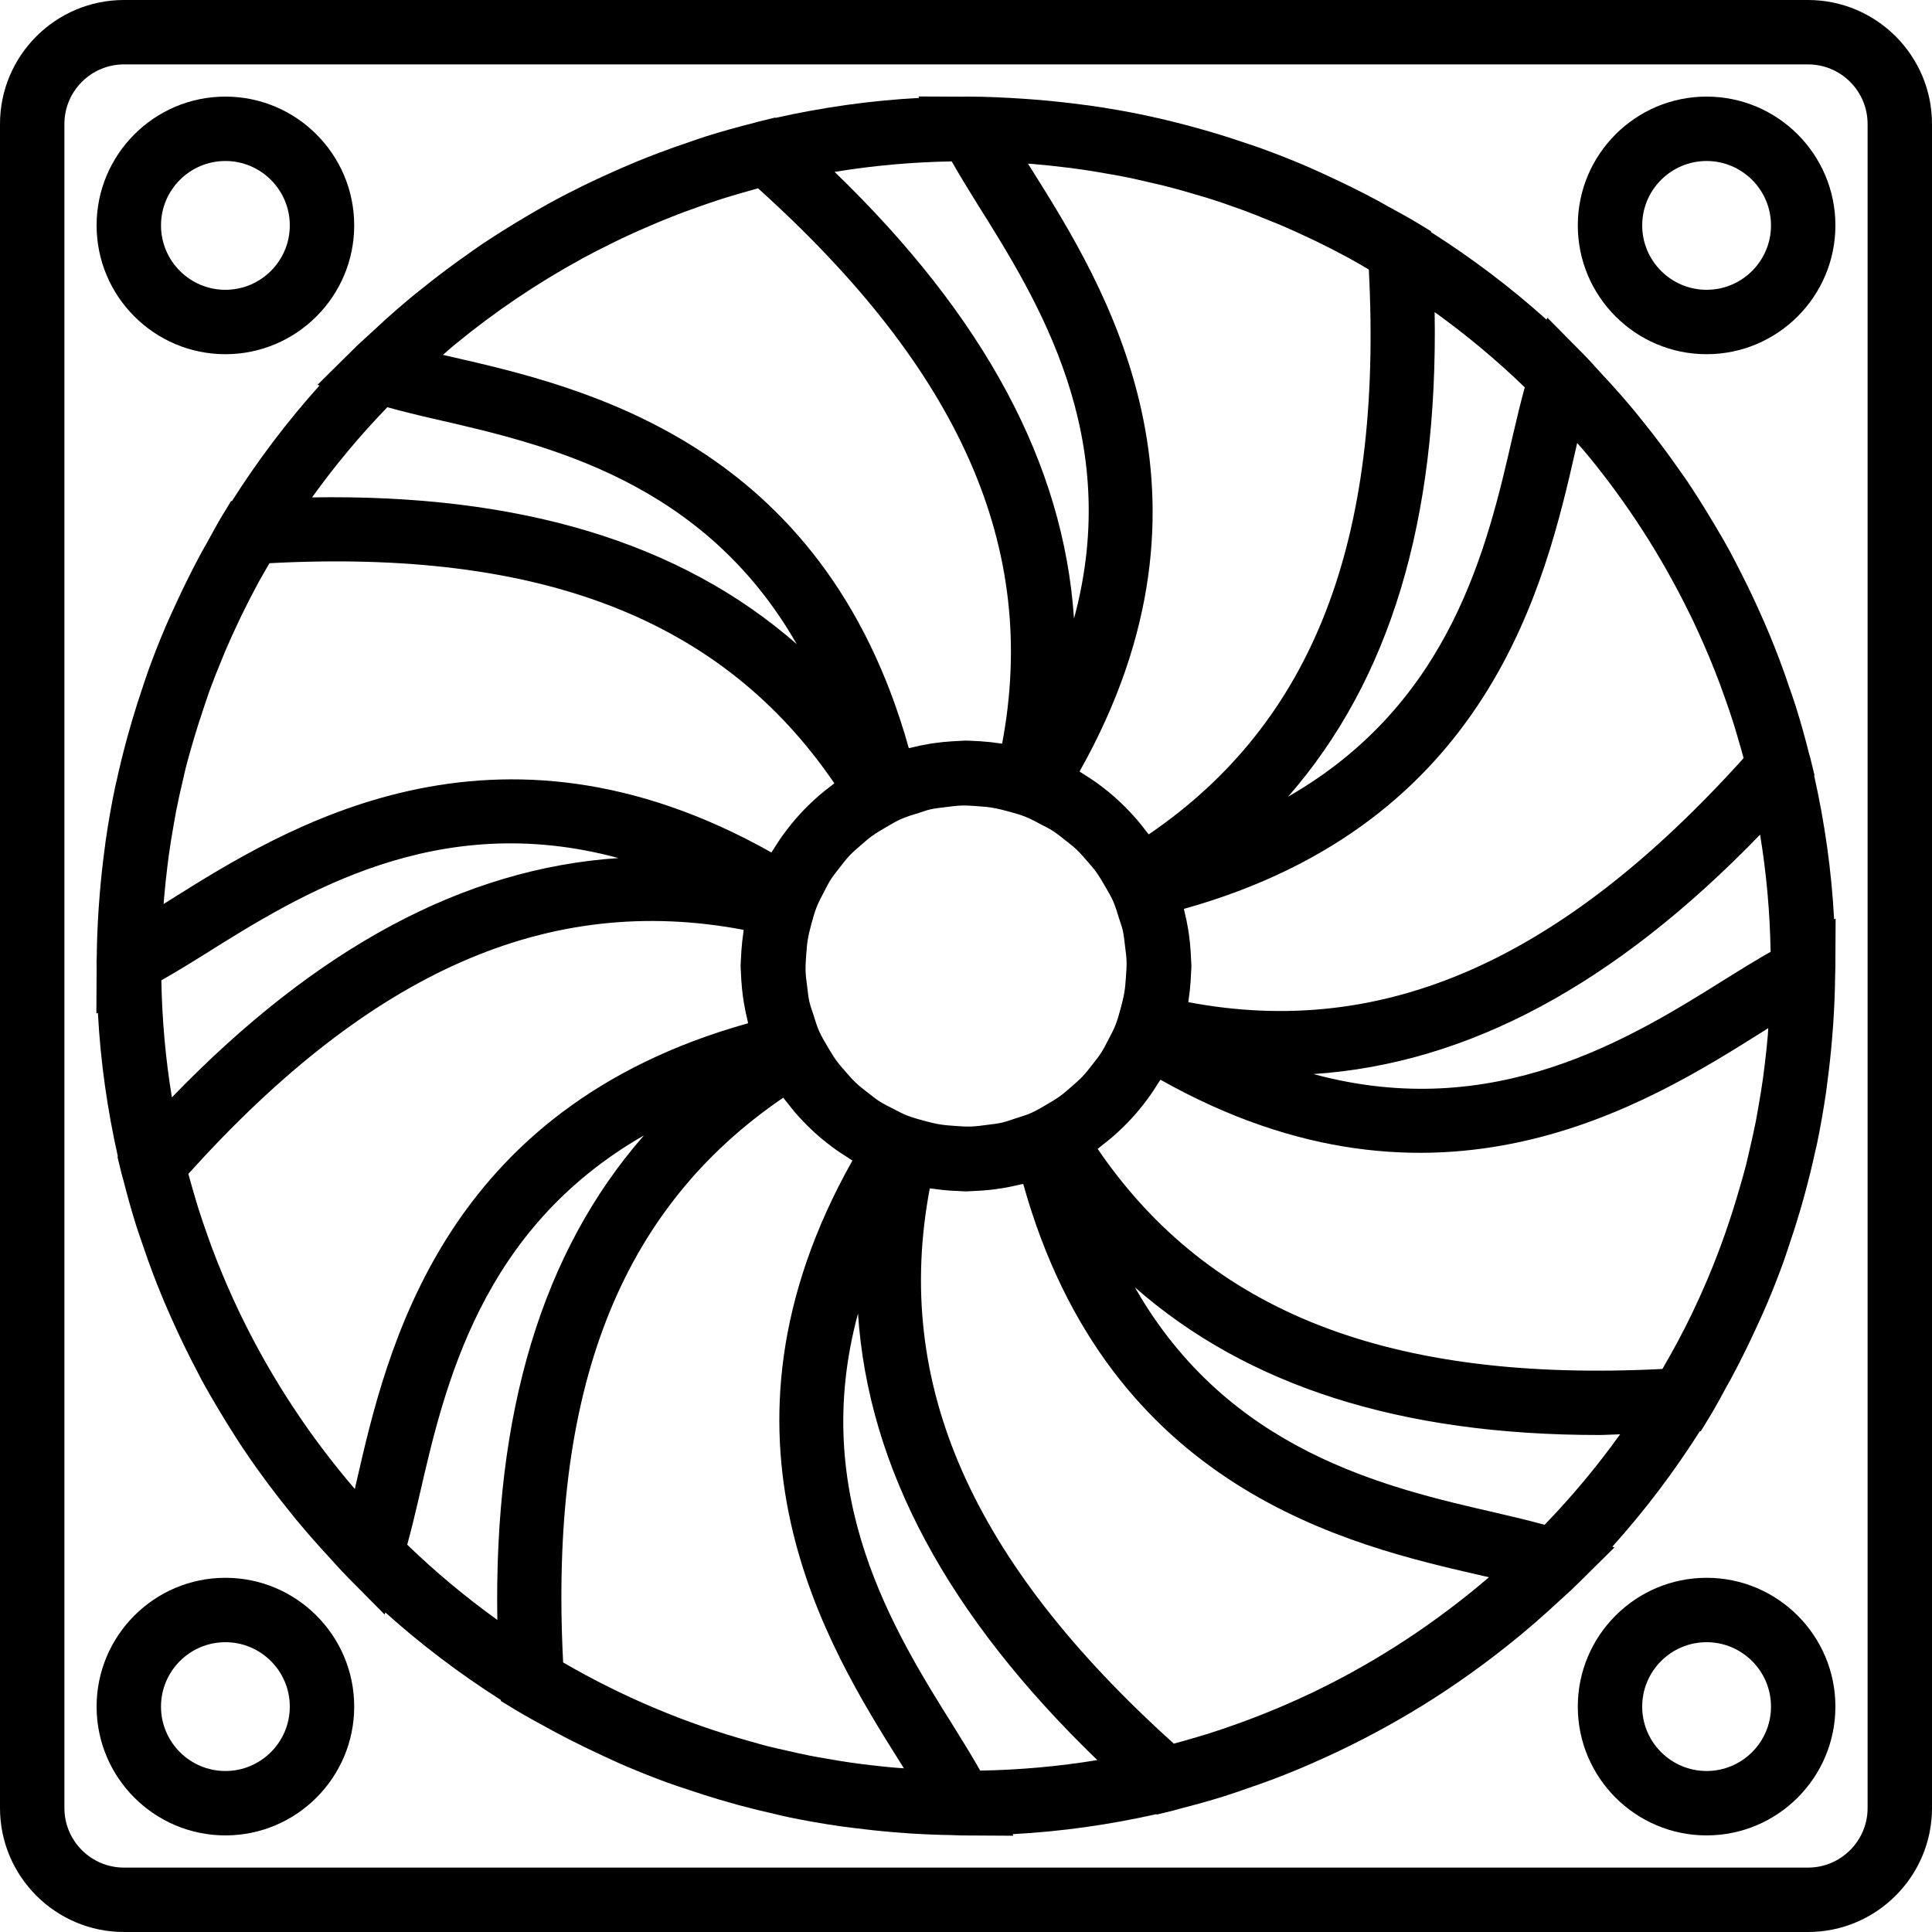 <?xml version="1.0" encoding="UTF-8"?> <svg xmlns="http://www.w3.org/2000/svg" xmlns:xlink="http://www.w3.org/1999/xlink" fill="#000000" height="800px" width="800px" version="1.1" id="Capa_1" viewBox="0 0 60 60" xml:space="preserve"> <g> <g> <path d="M56.15,0H3.85C1.727,0,0,1.727,0,3.85v52.3C0,58.273,1.727,60,3.85,60h52.3c2.123,0,3.85-1.727,3.85-3.85V3.85 C60,1.727,58.273,0,56.15,0z M58,56.15c0,1.02-0.83,1.85-1.85,1.85H3.85C2.83,58,2,57.17,2,56.15V3.85C2,2.83,2.83,2,3.85,2h52.3 C57.17,2,58,2.83,58,3.85V56.15z"></path> <path d="M53,49c-2.206,0-4,1.794-4,4s1.794,4,4,4s4-1.794,4-4S55.206,49,53,49z M53,55c-1.103,0-2-0.897-2-2s0.897-2,2-2 s2,0.897,2,2S54.103,55,53,55z"></path> <path d="M53,11c2.206,0,4-1.794,4-4s-1.794-4-4-4s-4,1.794-4,4S50.794,11,53,11z M53,5c1.103,0,2,0.897,2,2s-0.897,2-2,2 s-2-0.897-2-2S51.897,5,53,5z"></path> <path d="M7,49c-2.206,0-4,1.794-4,4s1.794,4,4,4s4-1.794,4-4S9.206,49,7,49z M7,55c-1.103,0-2-0.897-2-2s0.897-2,2-2s2,0.897,2,2 S8.103,55,7,55z"></path> <path d="M7,11c2.206,0,4-1.794,4-4S9.206,3,7,3S3,4.794,3,7S4.794,11,7,11z M7,5c1.103,0,2,0.897,2,2S8.103,9,7,9S5,8.103,5,7 S5.897,5,7,5z"></path> <path d="M56.96,28.551c-0.081-1.525-0.295-3.014-0.62-4.462l0.011-0.013l-0.123-0.507c-0.014-0.058-0.034-0.114-0.048-0.172 c-0.123-0.489-0.258-0.974-0.408-1.452c-0.061-0.196-0.132-0.389-0.198-0.583c-0.103-0.305-0.209-0.608-0.323-0.908 c-0.09-0.237-0.182-0.471-0.279-0.705c-0.106-0.258-0.219-0.513-0.333-0.767c-0.17-0.379-0.348-0.753-0.536-1.123 c-0.13-0.257-0.258-0.514-0.396-0.766c-0.147-0.27-0.304-0.535-0.461-0.8c-0.102-0.172-0.205-0.343-0.31-0.512 c-0.172-0.276-0.345-0.55-0.526-0.82c-0.07-0.104-0.144-0.205-0.216-0.307c-0.374-0.541-0.769-1.067-1.183-1.58 c-0.086-0.106-0.169-0.213-0.256-0.318c-0.225-0.271-0.456-0.537-0.693-0.799c-0.091-0.101-0.185-0.2-0.278-0.3 c-0.198-0.213-0.387-0.433-0.592-0.641l-1.139-1.151l-0.022,0.064c-1.115-1.003-2.317-1.911-3.588-2.719l-0.002-0.029L43.996,6.91 c-0.28-0.17-0.569-0.321-0.855-0.48c-0.122-0.068-0.243-0.139-0.366-0.205c-0.279-0.15-0.561-0.294-0.845-0.434 c-0.21-0.104-0.422-0.203-0.635-0.302c-0.244-0.113-0.487-0.228-0.735-0.333c-0.448-0.191-0.903-0.371-1.363-0.538 C39.05,4.562,38.9,4.515,38.75,4.464c-0.388-0.133-0.779-0.258-1.174-0.374c-0.142-0.041-0.284-0.082-0.427-0.121 c-0.502-0.138-1.009-0.265-1.522-0.374c-0.018-0.004-0.036-0.009-0.055-0.013c-0.57-0.12-1.147-0.22-1.729-0.303 c-0.058-0.008-0.116-0.014-0.174-0.022c-0.507-0.069-1.018-0.123-1.533-0.164c-0.098-0.008-0.195-0.016-0.293-0.022 C31.234,3.029,30.62,3,30,3c-0.034,0-0.067,0.002-0.101,0.003l-1.373-0.007l0.022,0.045c-1.525,0.081-3.015,0.296-4.463,0.62 l-0.012-0.01l-0.506,0.123c-0.048,0.012-0.094,0.028-0.142,0.04c-0.507,0.127-1.009,0.267-1.505,0.423 c-0.163,0.051-0.322,0.11-0.484,0.164c-0.341,0.115-0.681,0.234-1.016,0.362c-0.216,0.082-0.43,0.167-0.644,0.254 c-0.288,0.119-0.573,0.244-0.856,0.372c-0.274,0.124-0.547,0.249-0.817,0.382c-0.347,0.171-0.691,0.347-1.029,0.532 C16.819,6.442,16.57,6.59,16.32,6.737c-0.19,0.112-0.379,0.226-0.566,0.343c-0.263,0.164-0.525,0.329-0.783,0.502 c-0.135,0.091-0.267,0.187-0.4,0.281c-0.499,0.348-0.986,0.713-1.461,1.096c-0.124,0.1-0.25,0.198-0.372,0.3 c-0.261,0.217-0.517,0.44-0.77,0.667c-0.117,0.105-0.232,0.214-0.347,0.321c-0.203,0.189-0.412,0.369-0.609,0.564L9.861,11.95 l0.063,0.021c-1.003,1.116-1.911,2.317-2.719,3.588l-0.029,0.002l-0.271,0.445c-0.168,0.277-0.318,0.564-0.476,0.847 c-0.07,0.125-0.142,0.248-0.21,0.374c-0.151,0.28-0.294,0.563-0.435,0.848c-0.102,0.206-0.199,0.414-0.296,0.622 c-0.115,0.25-0.232,0.498-0.34,0.75c-0.189,0.443-0.366,0.891-0.531,1.346c-0.06,0.165-0.112,0.331-0.169,0.497 c-0.125,0.366-0.243,0.735-0.353,1.109c-0.047,0.161-0.093,0.321-0.137,0.482c-0.127,0.464-0.243,0.932-0.346,1.406 c-0.012,0.056-0.027,0.111-0.039,0.167c-0.116,0.551-0.212,1.109-0.293,1.672c-0.014,0.095-0.024,0.191-0.037,0.287 c-0.062,0.462-0.111,0.927-0.149,1.396c-0.011,0.133-0.022,0.265-0.03,0.398c-0.033,0.506-0.055,1.016-0.06,1.53 c0,0.041-0.005,0.082-0.005,0.123v0.083C3.001,29.961,3,29.98,3,30c0,0.013,0.001,0.025,0.001,0.038l-0.008,1.438l0.047-0.023 c0.081,1.524,0.295,3.013,0.62,4.46l-0.012,0.013l0.123,0.507c0.015,0.063,0.036,0.123,0.052,0.186 c0.121,0.478,0.253,0.952,0.399,1.42c0.07,0.225,0.151,0.447,0.227,0.67c0.092,0.27,0.186,0.54,0.287,0.806 c0.098,0.26,0.2,0.518,0.306,0.775c0.09,0.217,0.185,0.431,0.28,0.646c0.253,0.569,0.524,1.128,0.815,1.678 c0.046,0.087,0.088,0.176,0.135,0.262c0.167,0.306,0.343,0.607,0.522,0.906c0.075,0.126,0.151,0.252,0.229,0.377 c0.192,0.311,0.387,0.619,0.592,0.923c0.005,0.007,0.01,0.014,0.015,0.021c0.455,0.673,0.944,1.324,1.46,1.956 c0.039,0.047,0.076,0.095,0.115,0.143c0.251,0.303,0.509,0.601,0.774,0.894c0.046,0.051,0.093,0.101,0.14,0.151 c0.228,0.249,0.449,0.503,0.687,0.743l1.139,1.151l0.022-0.066c1.115,1.003,2.316,1.91,3.587,2.719l0.002,0.032l0.445,0.271 c0.349,0.212,0.709,0.404,1.066,0.599c0.031,0.017,0.062,0.035,0.093,0.052c0.326,0.176,0.655,0.344,0.987,0.506 c0.138,0.068,0.278,0.133,0.418,0.199c0.307,0.143,0.613,0.287,0.925,0.419c0.412,0.175,0.828,0.339,1.25,0.493 c0.222,0.081,0.448,0.153,0.672,0.228c0.3,0.101,0.602,0.198,0.907,0.289c0.206,0.061,0.413,0.12,0.621,0.177 c0.388,0.105,0.78,0.201,1.175,0.289c0.126,0.028,0.25,0.061,0.377,0.087c0.522,0.109,1.051,0.2,1.583,0.278 c0.146,0.021,0.293,0.037,0.439,0.056c0.404,0.052,0.811,0.096,1.22,0.13c0.174,0.015,0.349,0.029,0.523,0.04 c0.439,0.028,0.881,0.045,1.326,0.052c0.09,0.001,0.18,0.01,0.27,0.01l1.619,0.009l-0.024-0.049 c1.524-0.081,3.013-0.295,4.461-0.62l0.014,0.012l0.507-0.123c0.068-0.017,0.134-0.04,0.202-0.057 c0.467-0.119,0.931-0.247,1.389-0.39c0.25-0.078,0.495-0.167,0.743-0.252c0.242-0.083,0.484-0.167,0.723-0.257 c0.278-0.104,0.553-0.213,0.828-0.327c0.19-0.079,0.376-0.162,0.564-0.245c1.008-0.445,1.986-0.95,2.932-1.515 c0.108-0.065,0.216-0.129,0.323-0.195c1.025-0.632,2.008-1.333,2.945-2.099c0.038-0.031,0.076-0.061,0.114-0.092 c0.307-0.254,0.608-0.515,0.904-0.783c0.048-0.044,0.095-0.088,0.143-0.132c0.25-0.229,0.505-0.452,0.747-0.691l1.151-1.139 l-0.066-0.022c1.003-1.115,1.911-2.316,2.719-3.587l0.031-0.002L53.094,44c0.199-0.327,0.377-0.665,0.561-1 c0.034-0.061,0.069-0.121,0.102-0.182c0.167-0.308,0.325-0.62,0.479-0.935c0.082-0.167,0.161-0.336,0.24-0.505 c0.131-0.281,0.262-0.561,0.383-0.846c0.182-0.428,0.353-0.861,0.513-1.3c0.069-0.189,0.129-0.38,0.193-0.57 c0.116-0.34,0.226-0.683,0.328-1.029c0.052-0.177,0.103-0.354,0.151-0.532c0.12-0.439,0.229-0.883,0.327-1.331 c0.017-0.078,0.037-0.154,0.054-0.232c0.114-0.544,0.209-1.094,0.29-1.65c0.015-0.105,0.026-0.211,0.04-0.317 c0.06-0.452,0.109-0.907,0.146-1.365c0.011-0.138,0.023-0.276,0.032-0.414c0.033-0.502,0.054-1.006,0.059-1.515 c0-0.043,0.005-0.087,0.005-0.13v-0.088C56.999,30.039,57,30.02,57,30c0-0.013-0.001-0.025-0.001-0.038l0.008-1.435L56.96,28.551z M54.901,32.151c-0.026,0.303-0.058,0.605-0.095,0.906c-0.018,0.146-0.035,0.293-0.056,0.439 c-0.042,0.303-0.093,0.604-0.146,0.904c-0.026,0.144-0.049,0.289-0.077,0.432c-0.058,0.294-0.125,0.586-0.193,0.878 c-0.035,0.148-0.066,0.298-0.103,0.445c-0.066,0.262-0.143,0.521-0.218,0.781c-0.269,0.931-0.586,1.842-0.958,2.726 c-0.01,0.023-0.019,0.047-0.029,0.071c-0.153,0.36-0.314,0.715-0.483,1.066c-0.007,0.014-0.013,0.029-0.02,0.043 c-0.276,0.571-0.578,1.126-0.895,1.672c-8.45,0.43-14.068-1.744-17.54-6.835c0.059-0.042,0.112-0.092,0.169-0.136 c0.098-0.075,0.195-0.151,0.289-0.232c0.089-0.076,0.175-0.156,0.26-0.237c0.083-0.079,0.165-0.159,0.244-0.242 c0.082-0.086,0.161-0.173,0.239-0.263s0.153-0.183,0.226-0.277c0.067-0.087,0.134-0.174,0.197-0.263 c0.079-0.112,0.154-0.228,0.226-0.345c0.032-0.052,0.07-0.1,0.1-0.153c8.609,4.848,15.115,0.762,18.671-1.471 c0.07-0.043,0.138-0.087,0.206-0.13C54.912,32.004,54.908,32.078,54.901,32.151z M40.863,52.513 c-0.017,0.008-0.035,0.017-0.052,0.026c-0.326,0.157-0.658,0.306-0.992,0.449c-0.064,0.027-0.127,0.054-0.191,0.081 c-0.311,0.13-0.625,0.254-0.942,0.372c-0.09,0.033-0.18,0.065-0.27,0.097c-0.303,0.109-0.608,0.214-0.917,0.311 c-0.107,0.034-0.215,0.064-0.323,0.096c-0.239,0.072-0.48,0.141-0.722,0.205c-6.294-5.671-8.723-11.186-7.579-17.243 c0.046,0.007,0.092,0.009,0.138,0.015c0.155,0.022,0.311,0.04,0.469,0.052c0.092,0.007,0.183,0.011,0.275,0.014 C29.84,36.99,29.919,37,30,37c0.067,0,0.132-0.008,0.199-0.01c0.096-0.003,0.191-0.008,0.286-0.015 c0.15-0.01,0.299-0.025,0.446-0.045c0.084-0.011,0.168-0.024,0.252-0.039c0.161-0.028,0.319-0.061,0.477-0.099 c0.039-0.01,0.078-0.014,0.117-0.024c2.657,9.513,10.148,11.227,14.24,12.163c0.077,0.017,0.151,0.034,0.225,0.051 C44.614,50.376,42.811,51.57,40.863,52.513z M27.787,54.896c-0.256-0.022-0.511-0.05-0.766-0.08 c-0.189-0.023-0.379-0.045-0.567-0.072c-0.254-0.036-0.506-0.079-0.758-0.123c-0.19-0.033-0.38-0.064-0.568-0.102 c-0.236-0.047-0.469-0.101-0.703-0.154c-0.204-0.047-0.41-0.09-0.612-0.142c-0.164-0.042-0.326-0.091-0.489-0.136 c-2.065-0.573-4.021-1.404-5.835-2.458c-0.437-8.455,1.745-14.068,6.835-17.539c0.04,0.056,0.087,0.106,0.129,0.16 c0.078,0.102,0.157,0.202,0.24,0.3c0.075,0.088,0.154,0.172,0.233,0.256c0.079,0.083,0.159,0.165,0.243,0.245 c0.087,0.083,0.175,0.164,0.266,0.242c0.087,0.075,0.177,0.148,0.268,0.219c0.091,0.071,0.182,0.141,0.277,0.207 c0.105,0.074,0.213,0.143,0.323,0.212c0.057,0.036,0.111,0.077,0.17,0.111c-4.847,8.606-0.761,15.115,1.471,18.671 c0.043,0.069,0.086,0.137,0.128,0.204C27.976,54.911,27.881,54.905,27.787,54.896z M7.511,40.911 c-0.02-0.042-0.042-0.083-0.062-0.125c-0.147-0.306-0.286-0.616-0.421-0.929c-0.038-0.088-0.075-0.175-0.112-0.264 c-0.121-0.29-0.237-0.583-0.347-0.878c-0.043-0.115-0.083-0.23-0.124-0.346c-0.1-0.281-0.197-0.563-0.287-0.848 c-0.043-0.136-0.082-0.274-0.122-0.411c-0.065-0.217-0.128-0.435-0.186-0.655c5.674-6.296,11.182-8.726,17.245-7.578 c-0.005,0.029-0.005,0.058-0.009,0.086c-0.027,0.182-0.048,0.366-0.061,0.553c-0.005,0.068-0.008,0.135-0.01,0.203 C23.01,29.814,23,29.906,23,30c0,0.078,0.009,0.154,0.012,0.231c0.002,0.074,0.006,0.148,0.011,0.222 c0.011,0.171,0.028,0.34,0.051,0.507c0.009,0.067,0.02,0.134,0.031,0.201c0.029,0.173,0.064,0.343,0.106,0.512 c0.009,0.035,0.013,0.071,0.022,0.105c-9.512,2.657-11.226,10.148-12.162,14.24c-0.017,0.077-0.034,0.151-0.051,0.225 C9.636,44.63,8.452,42.841,7.511,40.911z M5.011,30.445c0.413-0.235,0.847-0.498,1.34-0.807c3.001-1.884,7.225-4.516,12.855-2.99 c-4.794,0.32-9.375,2.783-13.868,7.432C5.143,32.894,5.033,31.68,5.011,30.445z M5.098,27.863c0.027-0.313,0.06-0.626,0.098-0.937 c0.017-0.135,0.033-0.271,0.052-0.405c0.045-0.319,0.097-0.637,0.154-0.954c0.023-0.127,0.043-0.254,0.068-0.38 c0.063-0.322,0.135-0.642,0.211-0.961c0.028-0.12,0.053-0.241,0.083-0.36c0.082-0.326,0.175-0.648,0.271-0.97 c0.086-0.289,0.178-0.575,0.274-0.859c0.071-0.212,0.139-0.425,0.216-0.635c0.111-0.302,0.231-0.599,0.353-0.895 c0.037-0.09,0.071-0.18,0.109-0.269c0.135-0.316,0.277-0.628,0.424-0.937c0.029-0.061,0.057-0.123,0.087-0.184 c0.159-0.327,0.324-0.649,0.496-0.968c0.018-0.034,0.036-0.068,0.055-0.102c0.103-0.188,0.213-0.371,0.32-0.556 c8.445-0.445,14.07,1.744,17.542,6.835c-0.034,0.025-0.065,0.054-0.099,0.079c-0.134,0.101-0.266,0.204-0.392,0.314 c-0.064,0.055-0.126,0.113-0.188,0.171c-0.108,0.1-0.212,0.203-0.313,0.31c-0.063,0.067-0.125,0.135-0.186,0.205 c-0.096,0.11-0.187,0.222-0.276,0.337c-0.054,0.07-0.107,0.139-0.158,0.211c-0.092,0.129-0.178,0.262-0.261,0.397 c-0.026,0.042-0.056,0.081-0.081,0.124c-8.606-4.848-15.115-0.761-18.67,1.471c-0.07,0.044-0.138,0.087-0.206,0.13 C5.087,28.003,5.092,27.933,5.098,27.863z M14.086,10.734c0.023-0.019,0.046-0.037,0.069-0.056 c1.204-0.989,2.502-1.868,3.878-2.622c0.025-0.014,0.049-0.028,0.074-0.042c0.28-0.152,0.566-0.296,0.853-0.438 c0.106-0.053,0.212-0.106,0.319-0.157c0.256-0.122,0.515-0.238,0.775-0.351c0.144-0.063,0.289-0.125,0.435-0.185 c0.241-0.099,0.484-0.195,0.728-0.288c0.174-0.065,0.35-0.128,0.525-0.189c0.226-0.079,0.452-0.158,0.681-0.231 c0.212-0.068,0.427-0.129,0.641-0.191c0.159-0.046,0.317-0.093,0.477-0.136c6.296,5.672,8.725,11.188,7.581,17.245 c-0.023-0.004-0.045-0.004-0.068-0.007c-0.197-0.03-0.397-0.052-0.599-0.065c-0.046-0.003-0.092-0.005-0.139-0.007 C30.211,23.011,30.107,23,30,23c-0.089,0-0.176,0.01-0.264,0.013c-0.05,0.002-0.1,0.005-0.151,0.008 c-0.195,0.011-0.389,0.031-0.579,0.058c-0.044,0.006-0.087,0.013-0.131,0.02c-0.201,0.033-0.399,0.074-0.594,0.124 c-0.019,0.005-0.038,0.007-0.057,0.012c-2.657-9.512-10.148-11.226-14.24-12.162c-0.078-0.017-0.154-0.034-0.228-0.052 C13.866,10.926,13.973,10.827,14.086,10.734z M32.076,5.093c0.359,0.03,0.717,0.067,1.074,0.113 c0.094,0.012,0.188,0.023,0.281,0.036c0.366,0.05,0.73,0.11,1.092,0.176c0.084,0.016,0.169,0.029,0.253,0.045 c0.372,0.072,0.742,0.155,1.11,0.244c0.074,0.018,0.149,0.033,0.222,0.051c0.394,0.099,0.786,0.209,1.175,0.327 c0.045,0.014,0.092,0.025,0.137,0.039c0.401,0.124,0.798,0.261,1.192,0.405c0.279,0.103,0.554,0.215,0.828,0.327 c0.11,0.045,0.222,0.087,0.331,0.134c0.309,0.132,0.614,0.271,0.917,0.415c0.067,0.031,0.134,0.062,0.2,0.094 c0.325,0.158,0.647,0.323,0.964,0.495c0.033,0.018,0.066,0.036,0.099,0.054c0.189,0.103,0.373,0.214,0.559,0.322 c0.438,8.457-1.744,14.071-6.835,17.543c-0.027-0.037-0.059-0.071-0.086-0.107c-0.098-0.13-0.199-0.258-0.306-0.381 c-0.057-0.065-0.115-0.128-0.174-0.191c-0.1-0.107-0.203-0.212-0.31-0.313c-0.066-0.062-0.133-0.123-0.201-0.183 c-0.112-0.098-0.228-0.193-0.347-0.284c-0.065-0.05-0.13-0.1-0.198-0.148c-0.136-0.097-0.277-0.188-0.42-0.276 c-0.036-0.022-0.07-0.049-0.107-0.07c4.847-8.605,0.761-15.114-1.471-18.67c-0.044-0.071-0.088-0.14-0.131-0.208 C31.977,5.085,32.026,5.089,32.076,5.093z M49.282,14.105c0.002,0.002,0.004,0.004,0.005,0.006 c1.233,1.494,2.293,3.135,3.156,4.89c0.042,0.086,0.086,0.171,0.127,0.257c0.131,0.274,0.255,0.551,0.376,0.83 c0.053,0.122,0.105,0.245,0.156,0.368c0.109,0.262,0.213,0.526,0.313,0.793c0.054,0.145,0.106,0.292,0.158,0.438 c0.09,0.254,0.178,0.509,0.26,0.767c0.053,0.167,0.101,0.336,0.15,0.505c0.057,0.194,0.114,0.389,0.167,0.585 c-5.674,6.296-11.189,8.727-17.245,7.579c0.005-0.032,0.006-0.064,0.011-0.096c0.026-0.178,0.047-0.357,0.059-0.538 c0.005-0.071,0.008-0.141,0.011-0.212C36.99,30.185,37,30.094,37,30c0-0.078-0.009-0.154-0.012-0.231 c-0.002-0.072-0.006-0.143-0.011-0.215c-0.011-0.176-0.028-0.35-0.052-0.522c-0.008-0.06-0.017-0.12-0.027-0.179 c-0.03-0.184-0.068-0.365-0.113-0.543c-0.007-0.028-0.01-0.057-0.018-0.084c9.512-2.657,11.226-10.149,12.162-14.241 c0.017-0.077,0.035-0.152,0.051-0.227C49.081,13.874,49.185,13.987,49.282,14.105z M34.201,32.69 c-0.08,0.125-0.174,0.239-0.264,0.355c-0.104,0.134-0.206,0.268-0.322,0.39c-0.1,0.105-0.21,0.198-0.318,0.294 c-0.125,0.111-0.251,0.221-0.386,0.319c-0.126,0.09-0.26,0.169-0.395,0.248c-0.163,0.096-0.325,0.194-0.5,0.271 c-0.154,0.068-0.314,0.112-0.472,0.164c-0.145,0.048-0.288,0.102-0.438,0.136c-0.147,0.033-0.296,0.046-0.445,0.066 c-0.172,0.023-0.344,0.048-0.521,0.053c-0.152,0.004-0.305-0.008-0.457-0.018c-0.168-0.011-0.336-0.023-0.499-0.05 s-0.324-0.068-0.485-0.111c-0.183-0.05-0.365-0.099-0.539-0.168c-0.146-0.058-0.281-0.134-0.419-0.204 c-0.146-0.075-0.294-0.146-0.431-0.234c-0.122-0.078-0.233-0.17-0.347-0.258c-0.135-0.105-0.271-0.208-0.395-0.326 c-0.106-0.1-0.2-0.212-0.296-0.321c-0.109-0.123-0.218-0.247-0.314-0.381c-0.093-0.13-0.174-0.269-0.256-0.408 c-0.094-0.161-0.191-0.319-0.267-0.491c-0.07-0.158-0.115-0.323-0.168-0.486c-0.045-0.138-0.097-0.274-0.13-0.417 c-0.036-0.16-0.051-0.322-0.071-0.484c-0.02-0.157-0.043-0.314-0.048-0.476c-0.005-0.167,0.008-0.335,0.02-0.503 c0.011-0.151,0.022-0.302,0.045-0.45c0.029-0.179,0.073-0.355,0.122-0.531c0.046-0.167,0.091-0.334,0.154-0.494 c0.067-0.171,0.154-0.33,0.239-0.491c0.064-0.12,0.122-0.244,0.195-0.358c0.092-0.144,0.199-0.276,0.304-0.409 c0.09-0.114,0.177-0.229,0.276-0.335c0.117-0.124,0.246-0.235,0.375-0.346c0.106-0.091,0.21-0.184,0.323-0.266 c0.15-0.109,0.31-0.203,0.472-0.296c0.141-0.081,0.279-0.166,0.429-0.233c0.189-0.084,0.386-0.141,0.582-0.201 c0.108-0.033,0.213-0.075,0.324-0.101c0.178-0.041,0.359-0.058,0.539-0.079c0.141-0.017,0.28-0.038,0.424-0.043 c0.178-0.006,0.356,0.008,0.534,0.021c0.142,0.011,0.283,0.02,0.421,0.043c0.184,0.03,0.367,0.075,0.548,0.126 c0.161,0.045,0.324,0.088,0.478,0.149c0.179,0.07,0.346,0.161,0.513,0.25c0.114,0.061,0.231,0.115,0.339,0.184 c0.147,0.093,0.281,0.203,0.417,0.31c0.112,0.089,0.226,0.174,0.33,0.272c0.123,0.116,0.233,0.244,0.344,0.372 c0.093,0.107,0.187,0.213,0.271,0.328c0.106,0.146,0.197,0.302,0.287,0.459c0.084,0.147,0.173,0.29,0.242,0.446 c0.077,0.173,0.128,0.353,0.184,0.532c0.039,0.125,0.087,0.246,0.117,0.375c0.038,0.165,0.053,0.333,0.073,0.5 c0.019,0.154,0.042,0.307,0.047,0.465c0.005,0.167-0.008,0.333-0.02,0.5c-0.011,0.154-0.022,0.307-0.046,0.457 c-0.029,0.175-0.072,0.348-0.12,0.52c-0.048,0.173-0.094,0.346-0.159,0.511c-0.061,0.154-0.14,0.296-0.215,0.442 C34.353,32.417,34.285,32.559,34.201,32.69z M46.979,13.538c-0.79,3.454-1.916,8.304-6.977,11.204 c3.162-3.613,4.66-8.591,4.552-15.05c0.989,0.711,1.925,1.492,2.799,2.337C47.229,12.485,47.109,12.975,46.979,13.538z M30.364,6.354c1.884,3.001,4.517,7.227,2.99,12.857c-0.319-4.795-2.783-9.379-7.434-13.872c1.186-0.196,2.4-0.305,3.636-0.327 C29.791,5.425,30.055,5.86,30.364,6.354z M13.537,13.022c3.455,0.79,8.307,1.917,11.207,6.982 c-3.616-3.164-8.6-4.663-15.053-4.557c0.711-0.99,1.492-1.925,2.337-2.8C12.484,12.773,12.974,12.893,13.537,13.022z M13.021,46.465c0.79-3.453,1.916-8.302,6.976-11.203c-3.161,3.612-4.659,8.589-4.552,15.046 c-0.989-0.711-1.924-1.491-2.798-2.336C12.771,47.516,12.892,47.026,13.021,46.465z M29.636,53.65 c-1.884-3.001-4.517-7.227-2.99-12.857c0.319,4.794,2.782,9.376,7.432,13.868c-1.186,0.195-2.4,0.305-3.636,0.327 C30.207,54.576,29.944,54.143,29.636,53.65z M46.463,46.981c-3.459-0.791-8.32-1.919-11.219-7.003 c3.493,3.068,8.256,4.588,14.412,4.587c0.213,0,0.442-0.018,0.659-0.022c-0.714,0.994-1.497,1.933-2.346,2.811 C47.514,47.23,47.025,47.11,46.463,46.981z M53.648,30.366c-3,1.884-7.226,4.518-12.858,2.99 c4.795-0.318,9.378-2.786,13.871-7.436c0.196,1.187,0.306,2.402,0.327,3.639C54.576,29.794,54.142,30.057,53.648,30.366z"></path> </g> </g> </svg> 
